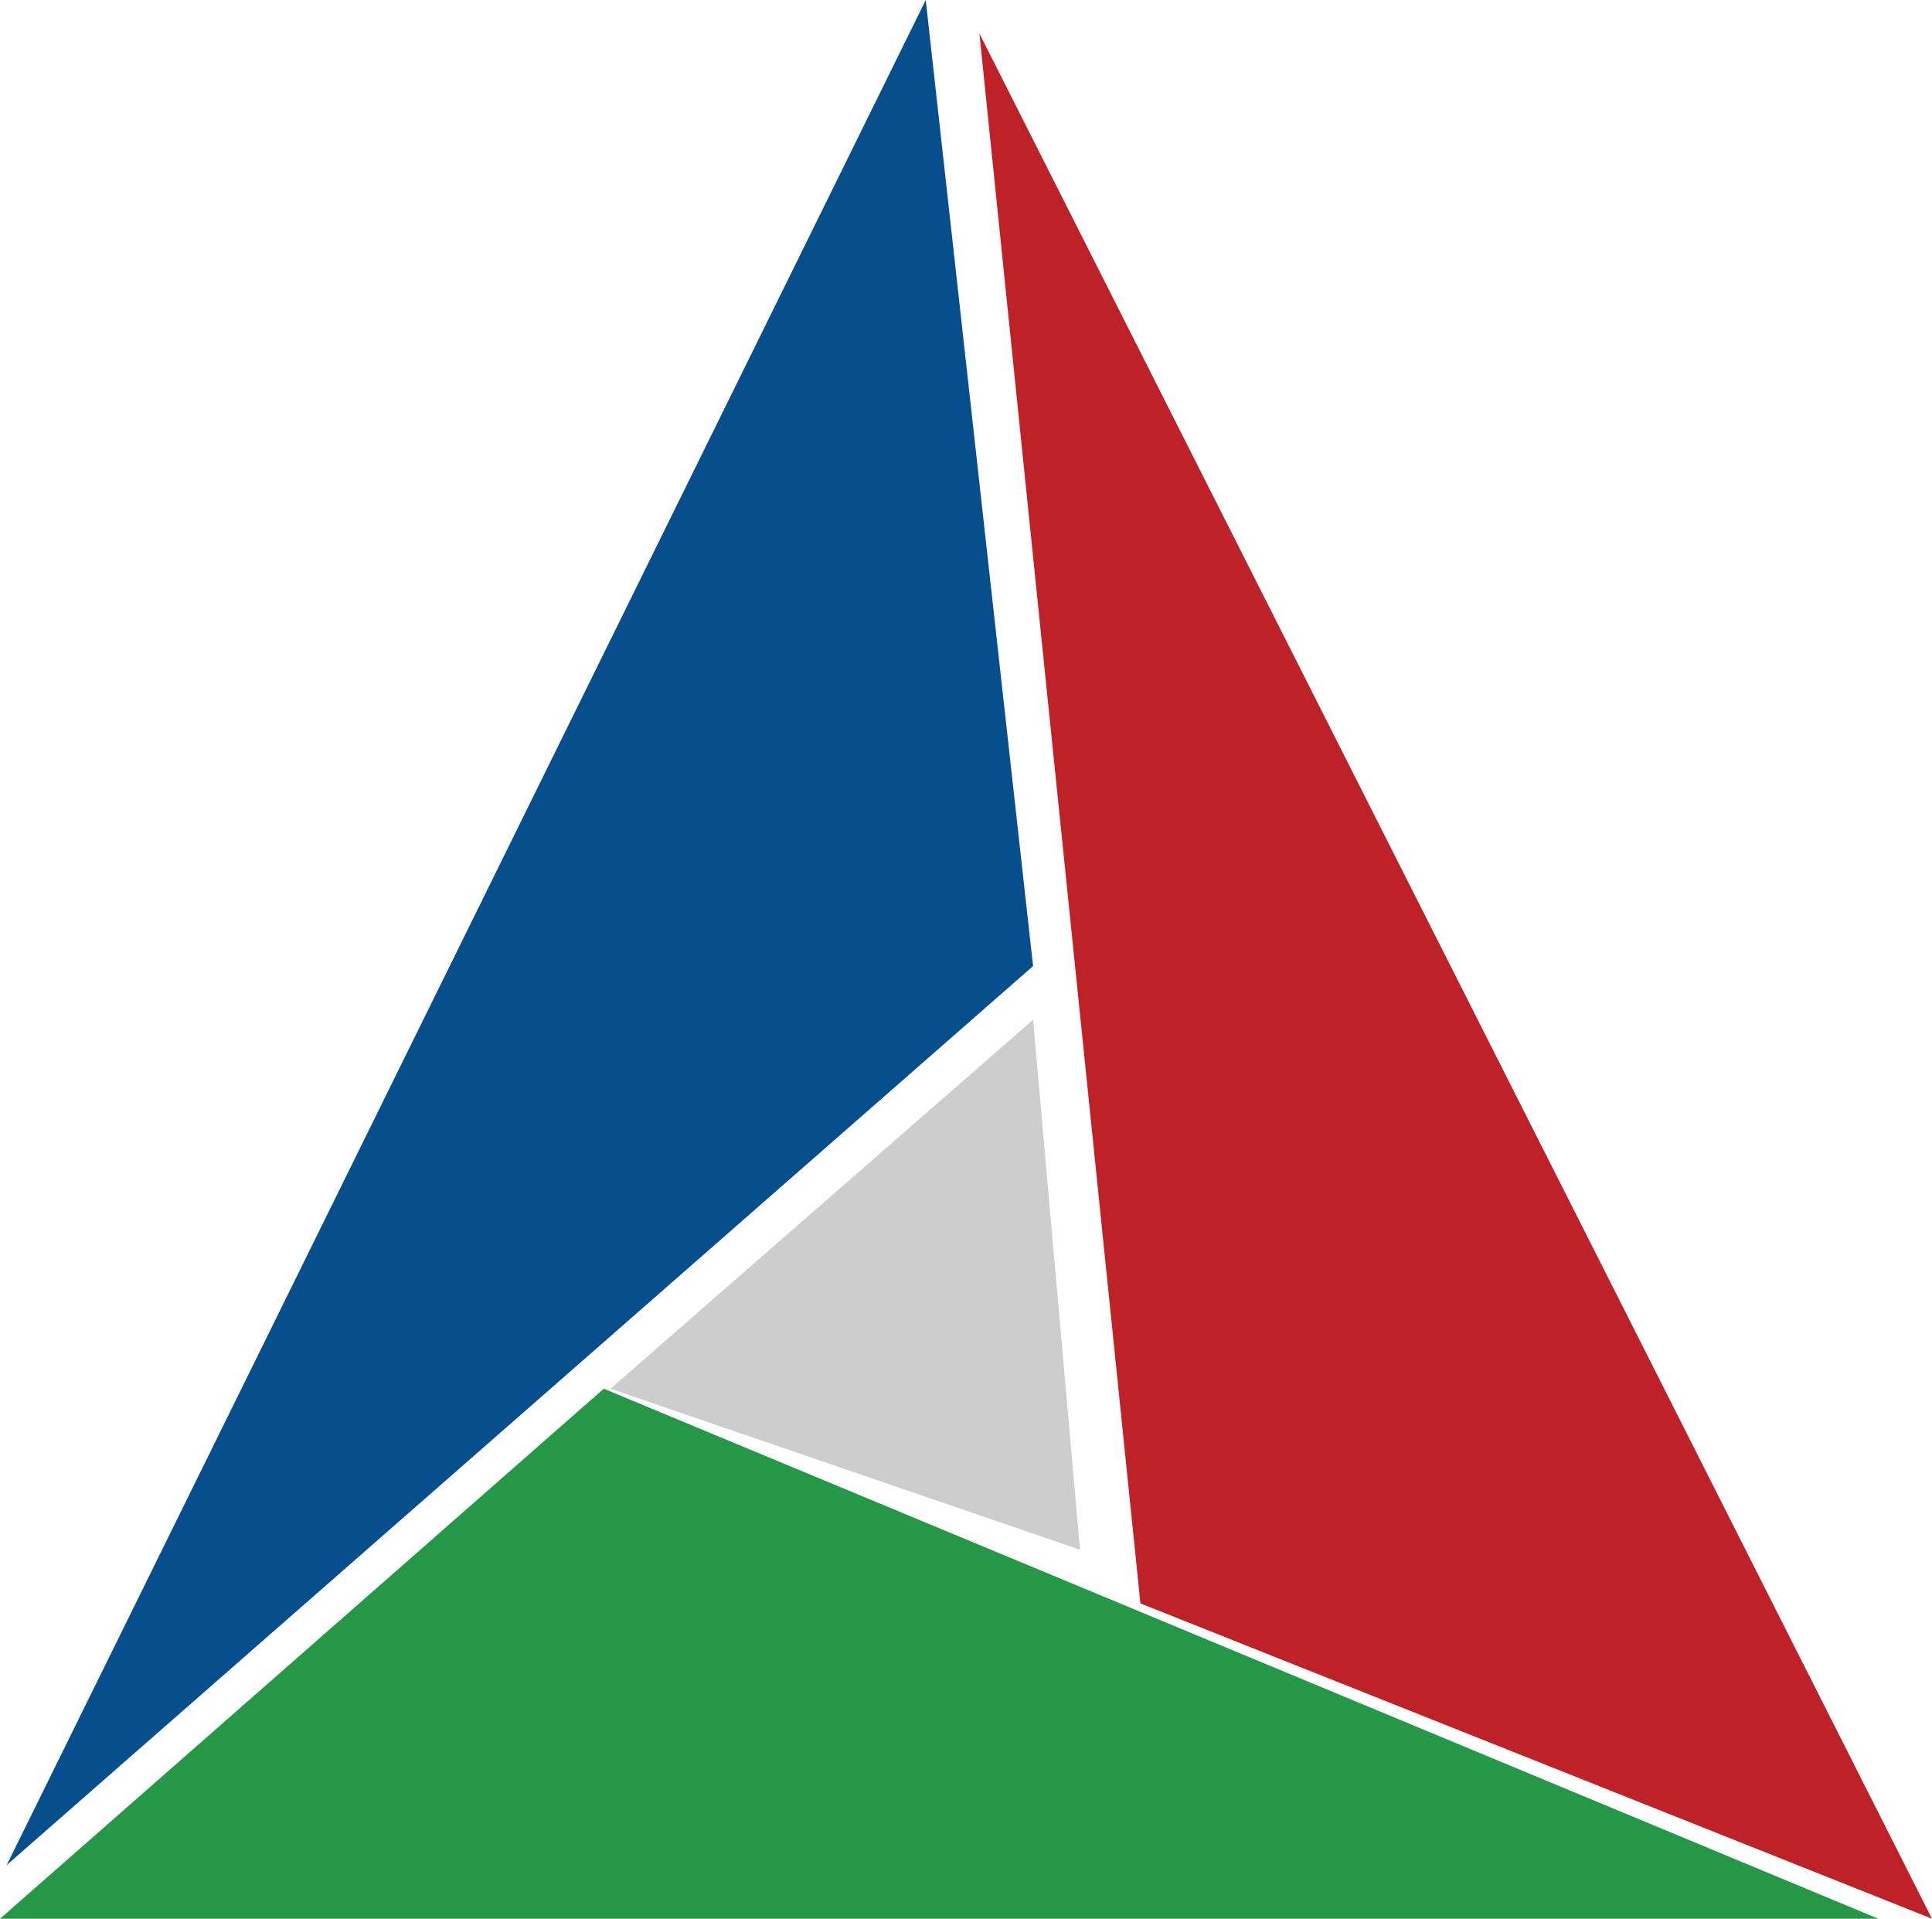 <svg xmlns="http://www.w3.org/2000/svg" viewBox="0 0 28.8 28.6"><path fill="#064f8c" d="M13.8 0 .1 27.8l15.3-13.4Z"/><path fill="#249847" d="M28 28.6 9 20.7l-9 7.9Z"/><path fill="#be2128" d="M28.8 28.6 14.6.5 17 23.9Z"/><path fill="#cdcdce" d="m15.4 15.2-6.3 5.5 7 2.4z"/></svg>